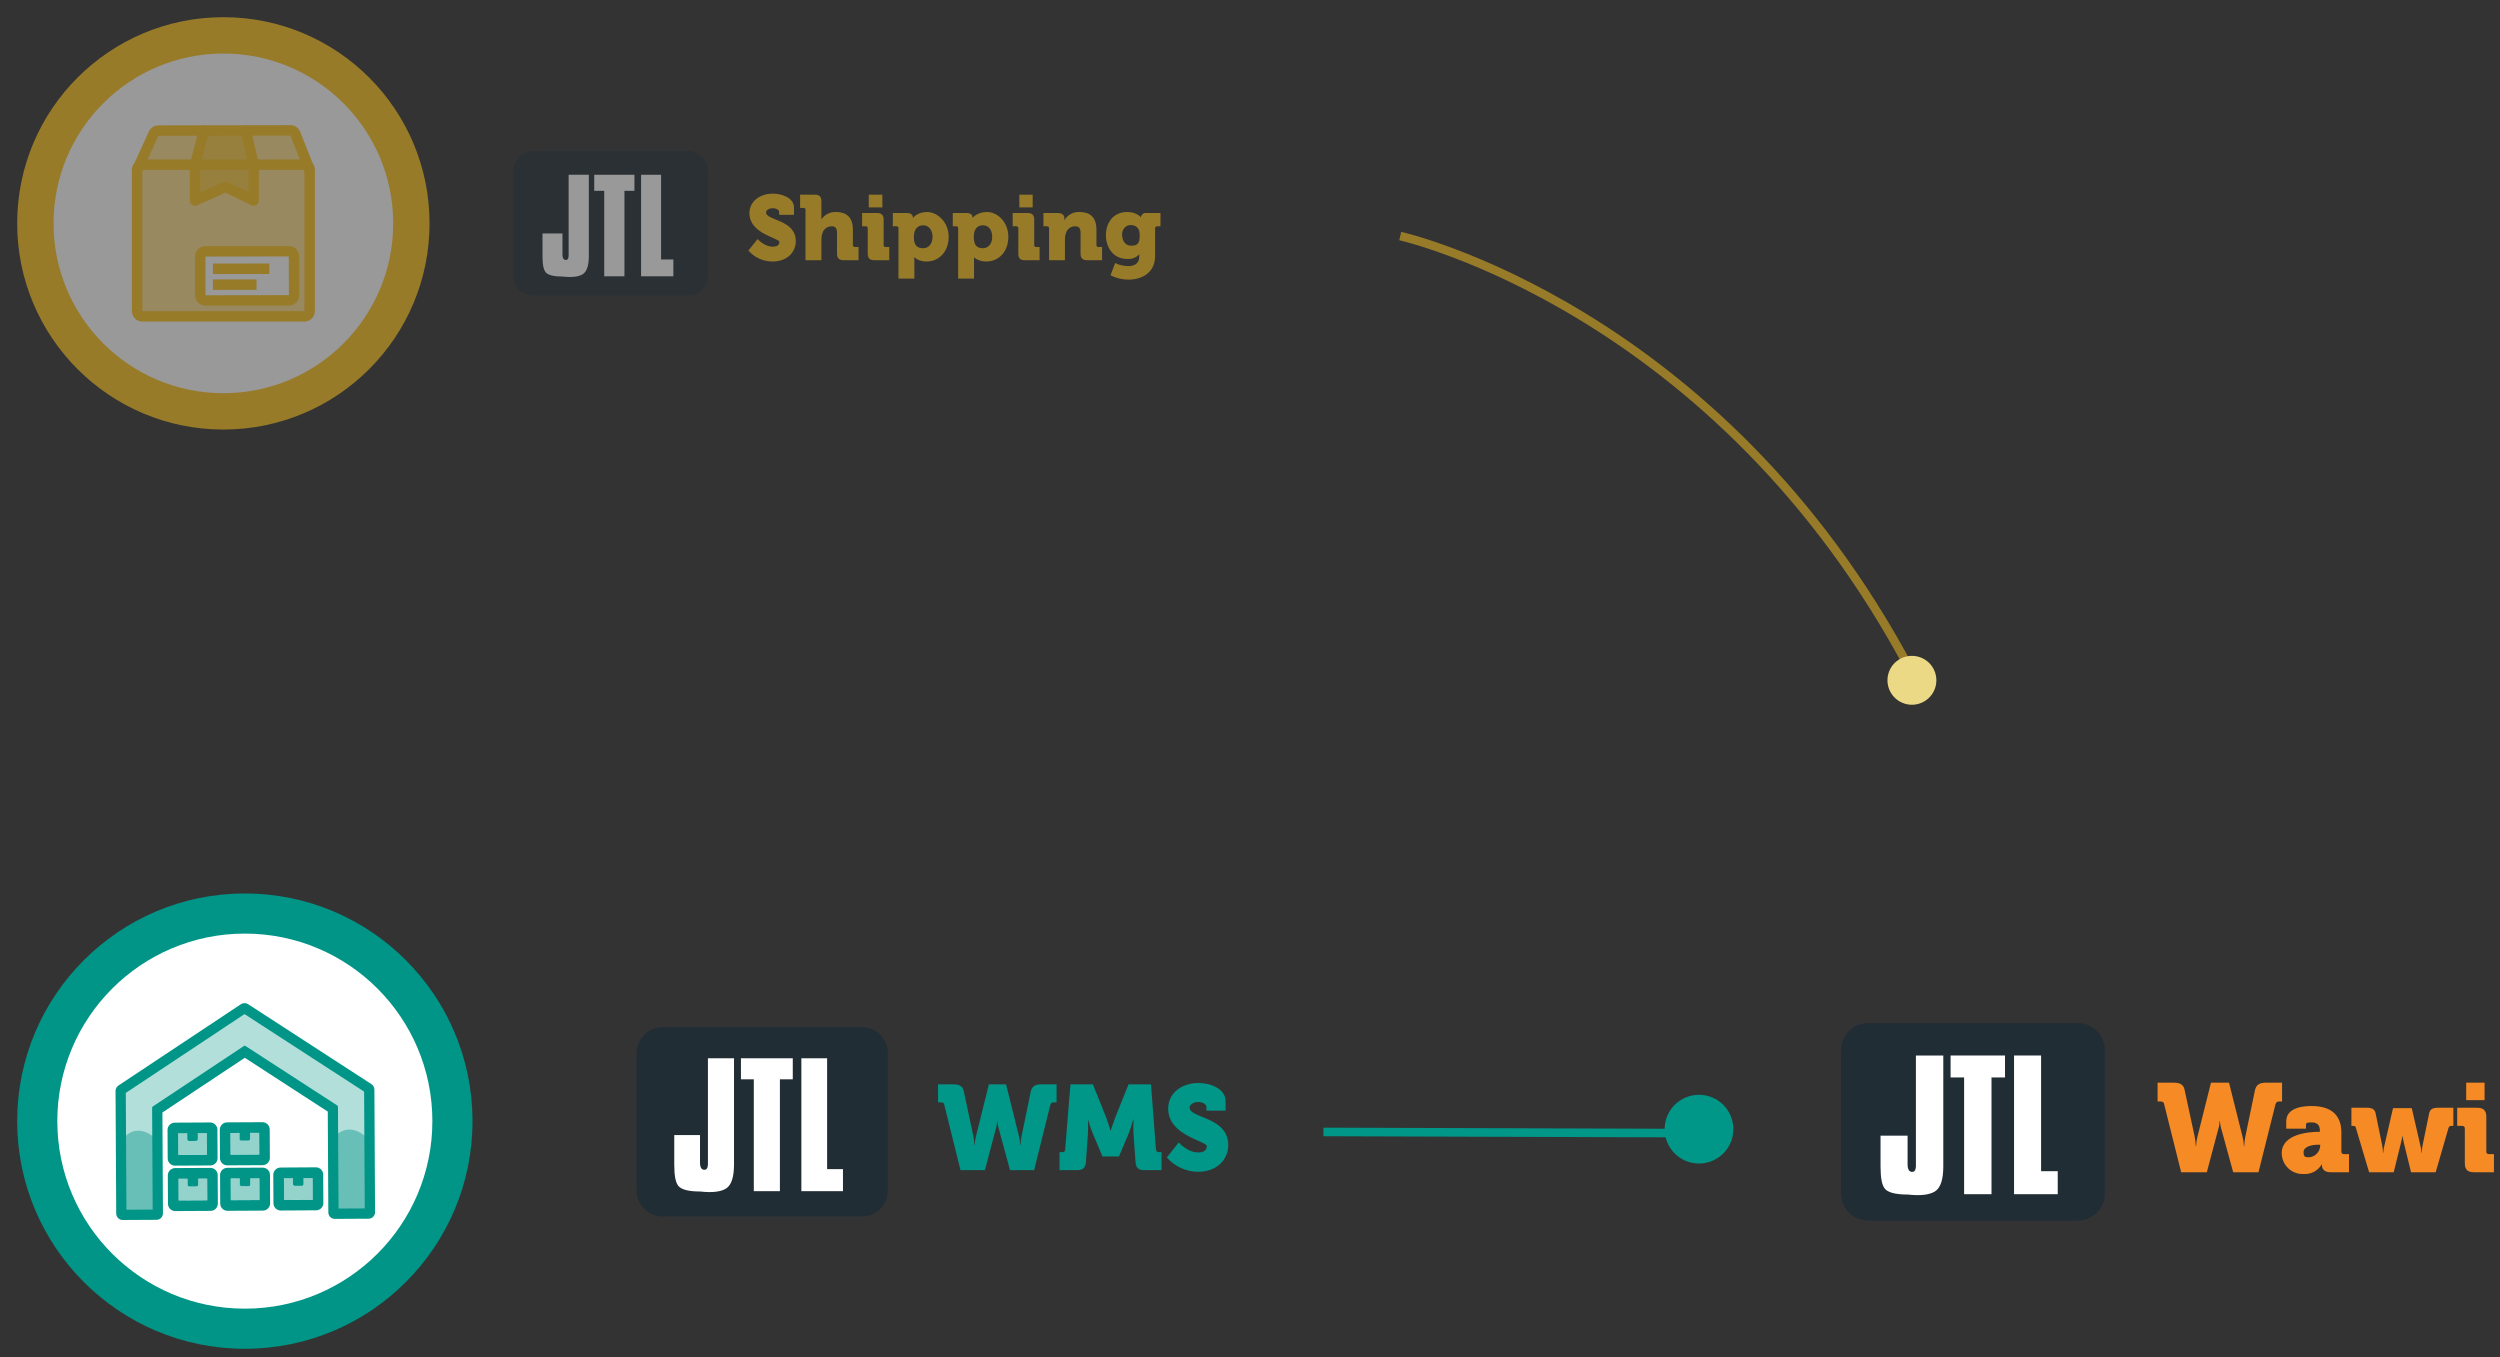 <svg width="291" height="158" viewBox="0 0 291 158" fill="none" xmlns="http://www.w3.org/2000/svg">
<rect x="0" y="0" width="291" height="158" fill="#333333" stroke="none"/>
<g opacity="0.5">
<g clip-path="url(#clip0_637_8063)">
<path d="M26 49.999C39.254 49.999 49.999 39.254 49.999 26C49.999 12.745 39.254 2 26 2C12.745 2 2 12.745 2 26C2 39.254 12.745 49.999 26 49.999Z" fill="#FCC31E"/>
<path d="M26 45.769C36.918 45.769 45.769 36.918 45.769 26C45.769 15.081 36.918 6.23 26 6.23C15.081 6.23 6.23 15.081 6.23 26C6.23 36.918 15.081 45.769 26 45.769Z" fill="white"/>
<path opacity="0.5" d="M35.123 19.19H16.826C16.317 19.19 15.905 19.602 15.905 20.111V35.88C15.905 36.389 16.317 36.801 16.826 36.801H35.123C35.631 36.801 36.044 36.389 36.044 35.88V20.111C36.044 19.602 35.631 19.19 35.123 19.19Z" fill="#FCC320"/>
<path opacity="0.5" d="M16.412 19.188L17.74 16.279C17.826 15.978 18.002 15.71 18.245 15.512C18.489 15.314 18.787 15.196 19.1 15.175H33.153C33.455 15.194 33.743 15.304 33.981 15.489C34.219 15.675 34.396 15.927 34.489 16.215L35.811 19.189" fill="#FCC320"/>
<path d="M33.535 29.253H23.998C23.62 29.253 23.314 29.56 23.314 29.938V34.275C23.314 34.653 23.62 34.96 23.998 34.96H33.535C33.913 34.96 34.22 34.653 34.22 34.275V29.938C34.22 29.56 33.913 29.253 33.535 29.253Z" fill="white"/>
<path d="M33.628 35.569H23.905C23.587 35.569 23.281 35.443 23.056 35.217C22.831 34.992 22.704 34.687 22.704 34.368V29.849C22.704 29.531 22.831 29.226 23.056 29C23.281 28.775 23.587 28.649 23.905 28.648H33.628C33.946 28.649 34.251 28.775 34.476 29C34.702 29.226 34.828 29.531 34.828 29.849V34.368C34.828 34.687 34.702 34.992 34.476 35.217C34.251 35.443 33.946 35.569 33.628 35.569ZM23.922 29.865V34.369L33.628 34.353L33.611 29.849L23.922 29.865Z" fill="#FCC320"/>
<path d="M31.354 30.674H24.782V31.891H31.354V30.674Z" fill="#FCC320"/>
<path d="M29.857 32.525H24.782V33.743H29.857V32.525Z" fill="#FCC320"/>
<path opacity="0.63" d="M28.817 15.203L29.526 19.17V23.344L26.255 21.746L22.704 23.344V19.19L23.617 15.43" fill="#FCC320"/>
<path d="M29.526 23.953C29.433 23.954 29.341 23.933 29.258 23.891L26.244 22.419L22.955 23.898C22.862 23.94 22.76 23.958 22.658 23.951C22.557 23.943 22.459 23.91 22.373 23.856C22.287 23.801 22.217 23.725 22.169 23.636C22.12 23.547 22.095 23.447 22.095 23.346V19.189C22.095 19.139 22.101 19.088 22.114 19.039L23.155 15.05C23.175 14.973 23.211 14.9 23.259 14.836C23.307 14.772 23.368 14.719 23.437 14.678C23.506 14.638 23.582 14.612 23.661 14.601C23.74 14.59 23.821 14.595 23.898 14.615C23.975 14.635 24.048 14.67 24.112 14.718C24.175 14.767 24.229 14.827 24.269 14.896C24.31 14.965 24.336 15.041 24.347 15.12C24.358 15.2 24.353 15.28 24.333 15.357L23.313 19.267V22.402L26.006 21.191C26.088 21.154 26.176 21.135 26.266 21.136C26.355 21.137 26.444 21.158 26.524 21.197L28.919 22.369V19.238L28.022 15.341C28.004 15.263 28.002 15.182 28.015 15.103C28.028 15.025 28.056 14.949 28.099 14.881C28.141 14.814 28.196 14.755 28.261 14.709C28.326 14.662 28.399 14.629 28.477 14.611C28.555 14.593 28.636 14.59 28.714 14.604C28.793 14.617 28.869 14.645 28.936 14.687C29.004 14.73 29.063 14.785 29.109 14.85C29.156 14.915 29.189 14.988 29.207 15.066L30.119 19.032C30.13 19.077 30.135 19.123 30.136 19.17V23.346C30.135 23.449 30.109 23.55 30.059 23.64C30.009 23.73 29.938 23.807 29.851 23.862C29.753 23.921 29.641 23.953 29.526 23.953Z" fill="#FCC320"/>
<path d="M16.513 20.03L15.408 19.526L17.326 15.307C17.424 15.096 17.579 14.916 17.775 14.79C17.971 14.664 18.198 14.596 18.431 14.594L33.809 14.568C34.052 14.567 34.29 14.639 34.491 14.775C34.693 14.912 34.848 15.106 34.937 15.333L36.61 19.551L35.478 20L33.809 15.781L18.431 15.808L16.513 20.03Z" fill="#FCC320"/>
<path d="M35.433 37.43H16.568C16.245 37.429 15.935 37.301 15.707 37.072C15.479 36.844 15.35 36.535 15.35 36.212V19.775C15.351 19.452 15.479 19.143 15.707 18.915C15.936 18.687 16.245 18.558 16.568 18.558H35.433C35.756 18.558 36.066 18.687 36.294 18.915C36.522 19.143 36.651 19.452 36.651 19.775V36.209C36.651 36.533 36.523 36.843 36.295 37.072C36.067 37.3 35.757 37.429 35.433 37.43ZM16.568 19.778V36.213H35.433V19.775L16.568 19.778Z" fill="#FCC320"/>
</g>
<g clip-path="url(#clip1_637_8063)">
<path d="M80.109 17.581H62.074C60.79 17.581 59.748 18.618 59.748 19.897V32.094C59.748 33.373 60.79 34.41 62.074 34.41H80.109C81.393 34.41 82.434 33.373 82.434 32.094V19.897C82.434 18.618 81.393 17.581 80.109 17.581Z" fill="#212D35"/>
<path d="M68.542 29.786C68.542 30.915 68.303 31.627 67.826 31.924C67.35 32.221 66.574 32.31 65.501 32.192C64.517 32.192 63.862 32.043 63.564 31.746C63.266 31.449 63.146 30.796 63.146 29.786V27.173H65.471V29.638C65.471 30.142 65.68 30.261 65.859 30.261C66.038 30.261 66.157 30.172 66.187 29.816V20.342H68.542V29.786Z" fill="white"/>
<path d="M73.849 22.213H72.686V32.162H70.331V22.213H69.168V20.342H73.849V22.213Z" fill="white"/>
<path d="M78.379 32.162H74.623V20.342H76.948V30.202H78.379V32.162Z" fill="white"/>
<path d="M88.187 27.826C88.187 27.826 88.963 28.717 89.946 28.717C90.334 28.717 90.721 28.599 90.721 28.153C90.721 27.708 87.234 27.233 87.234 24.827C87.234 23.431 88.456 22.54 89.976 22.54C90.99 22.54 92.421 23.015 92.421 24.174V25.005H90.692V24.678C90.692 24.411 90.304 24.233 89.946 24.233C89.588 24.233 89.171 24.411 89.171 24.738C89.171 25.688 92.629 25.54 92.629 28.064C92.629 29.341 91.645 30.44 89.916 30.44C89.385 30.44 88.859 30.326 88.375 30.106C87.892 29.886 87.462 29.564 87.114 29.163L88.187 27.826Z" fill="#FDC41F"/>
<path d="M93.761 24.441C93.767 24.408 93.764 24.375 93.754 24.344C93.744 24.313 93.726 24.285 93.703 24.261C93.68 24.238 93.651 24.221 93.62 24.211C93.589 24.201 93.555 24.198 93.523 24.203H93.135V22.659H94.835C95.371 22.659 95.61 22.896 95.61 23.431V25.539C95.794 25.262 96.048 25.037 96.346 24.886C96.643 24.735 96.975 24.664 97.309 24.678C98.412 24.678 99.276 25.183 99.276 26.727V28.509C99.271 28.541 99.274 28.575 99.284 28.606C99.294 28.637 99.312 28.665 99.335 28.688C99.358 28.712 99.387 28.729 99.418 28.739C99.449 28.749 99.482 28.752 99.515 28.747H99.932V30.291H98.203C97.667 30.291 97.428 30.053 97.428 29.519V27.084C97.428 26.549 97.219 26.341 96.832 26.341C96.584 26.332 96.341 26.406 96.141 26.552C95.941 26.697 95.796 26.905 95.729 27.143C95.646 27.371 95.606 27.613 95.61 27.856V30.291H93.761V24.441Z" fill="#FDC41F"/>
<path d="M101.005 26.579C101.011 26.546 101.008 26.513 100.998 26.482C100.988 26.451 100.97 26.423 100.947 26.4C100.924 26.376 100.895 26.359 100.864 26.349C100.833 26.339 100.799 26.336 100.767 26.341H100.35V24.797H102.079C102.615 24.797 102.854 25.035 102.854 25.569V28.509C102.849 28.541 102.851 28.575 102.861 28.606C102.872 28.637 102.889 28.665 102.912 28.688C102.936 28.712 102.964 28.729 102.995 28.739C103.026 28.749 103.06 28.752 103.092 28.747H103.509V30.291H101.781C101.244 30.291 101.005 30.053 101.005 29.519V26.579ZM101.125 22.659H102.705V24.144H101.125V22.659Z" fill="#FDC41F"/>
<path d="M104.583 26.579C104.588 26.547 104.585 26.513 104.575 26.482C104.565 26.451 104.547 26.423 104.524 26.4C104.501 26.377 104.472 26.359 104.441 26.349C104.41 26.339 104.377 26.336 104.344 26.341H103.927V24.797H105.537C106.073 24.797 106.252 25.035 106.252 25.272V25.361H106.282C106.282 25.361 106.759 24.678 107.921 24.678C109.084 24.678 110.425 25.836 110.425 27.559C110.425 29.281 109.322 30.44 107.832 30.44C107.323 30.452 106.827 30.283 106.431 29.964H106.401C106.423 30.122 106.433 30.281 106.431 30.44V32.429H104.583V26.579ZM107.474 28.895C108.041 28.895 108.547 28.42 108.547 27.589C108.547 26.757 108.1 26.223 107.474 26.223C106.848 26.223 106.371 26.638 106.371 27.589C106.371 28.539 106.729 28.895 107.474 28.895Z" fill="#FDC41F"/>
<path d="M111.529 26.579C111.534 26.547 111.531 26.513 111.521 26.482C111.511 26.451 111.493 26.423 111.47 26.4C111.447 26.377 111.419 26.359 111.387 26.349C111.356 26.339 111.323 26.336 111.29 26.341H110.903V24.797H112.483C113.019 24.797 113.198 25.035 113.198 25.272V25.361H113.228C113.228 25.361 113.705 24.678 114.897 24.678C116.09 24.678 117.372 25.836 117.372 27.559C117.372 29.281 116.269 30.44 114.808 30.44C114.289 30.456 113.782 30.288 113.377 29.964V32.429H111.529V26.579ZM114.42 28.895C114.987 28.895 115.494 28.42 115.494 27.589C115.494 26.757 115.076 26.223 114.42 26.223C113.765 26.223 113.347 26.638 113.347 27.589C113.347 28.539 113.705 28.895 114.42 28.895Z" fill="#FDC41F"/>
<path d="M118.534 26.579C118.539 26.546 118.536 26.513 118.526 26.482C118.516 26.451 118.499 26.423 118.475 26.4C118.452 26.376 118.424 26.359 118.392 26.349C118.361 26.339 118.328 26.336 118.296 26.341H117.878V24.797H119.607C120.144 24.797 120.382 25.035 120.382 25.569V28.509C120.377 28.541 120.38 28.575 120.39 28.606C120.4 28.637 120.418 28.665 120.441 28.688C120.464 28.712 120.492 28.729 120.524 28.739C120.555 28.749 120.588 28.752 120.621 28.747H121.008V30.291H119.309C118.743 30.291 118.534 30.053 118.534 29.519V26.579ZM118.653 22.659H120.203V24.144H118.653V22.659Z" fill="#FDC41F"/>
<path d="M122.111 26.579C122.116 26.547 122.113 26.514 122.103 26.483C122.093 26.451 122.076 26.423 122.052 26.4C122.029 26.377 122.001 26.359 121.969 26.349C121.938 26.339 121.905 26.336 121.872 26.341H121.455V24.797H123.124C123.631 24.797 123.9 25.035 123.9 25.421V25.48C123.896 25.531 123.886 25.581 123.87 25.629H123.9C124.076 25.324 124.333 25.073 124.644 24.905C124.954 24.738 125.306 24.659 125.658 24.678C126.761 24.678 127.626 25.183 127.626 26.728V28.509C127.621 28.542 127.623 28.575 127.634 28.606C127.644 28.637 127.661 28.666 127.684 28.689C127.708 28.712 127.736 28.729 127.767 28.739C127.799 28.749 127.832 28.752 127.864 28.747H128.282V30.291H126.553C126.016 30.291 125.778 30.054 125.778 29.519V27.084C125.778 26.549 125.569 26.341 125.152 26.341C124.908 26.334 124.669 26.409 124.474 26.555C124.279 26.701 124.139 26.908 124.078 27.143C123.991 27.37 123.95 27.613 123.959 27.856V30.291H122.111V26.579Z" fill="#FDC41F"/>
<path d="M131.203 24.678C132.336 24.678 132.813 25.302 132.813 25.302V25.242C132.835 25.106 132.91 24.983 133.021 24.9C133.132 24.817 133.271 24.78 133.409 24.797H135.079V26.341H134.691C134.633 26.341 134.576 26.362 134.532 26.4C134.488 26.438 134.46 26.491 134.453 26.549V29.786C134.453 31.806 132.843 32.548 131.352 32.548C130.626 32.547 129.911 32.373 129.266 32.043L129.802 30.618C130.275 30.849 130.795 30.971 131.322 30.974C132.008 30.974 132.604 30.707 132.604 29.905V29.816C132.61 29.746 132.62 29.677 132.634 29.608H132.604C132.426 29.796 132.208 29.942 131.965 30.035C131.722 30.127 131.462 30.164 131.203 30.143C129.564 30.143 128.729 28.776 128.729 27.381C128.729 25.985 129.534 24.678 131.203 24.678ZM132.664 27.381C132.664 26.43 132.127 26.193 131.591 26.193C131.054 26.193 130.607 26.668 130.607 27.292C130.607 27.915 130.905 28.598 131.65 28.598C132.396 28.598 132.664 28.361 132.664 27.381Z" fill="#FDC41F"/>
</g>
</g>
<path opacity="0.5" d="M162.987 27.476C162.987 27.476 200.07 35.775 222.449 78.141" stroke="#FDC41F"/>
<circle cx="2.846" cy="2.846" r="2.846" transform="matrix(-4.37114e-08 1 1 4.37114e-08 219.701 76.341)" fill="#EBD986"/>
<g clip-path="url(#clip2_637_8063)">
<path d="M28.5 156.999C43.135 156.999 54.999 145.135 54.999 130.5C54.999 115.864 43.135 104 28.5 104C13.864 104 2 115.864 2 130.5C2 145.135 13.864 156.999 28.5 156.999Z" fill="#009586"/>
<path d="M28.5 152.328C40.555 152.328 50.328 142.555 50.328 130.5C50.328 118.444 40.555 108.671 28.5 108.671C16.444 108.671 6.671 118.444 6.671 130.5C6.671 142.555 16.444 152.328 28.5 152.328Z" fill="white"/>
<path opacity="0.3" d="M14.24 141.349L18.28 141.326L18.214 129.402L28.488 122.35L38.694 129.055L38.92 141.213L43 141.191L42.922 126.911L28.489 117.31L14.161 127.027L14.24 141.349Z" fill="#009587"/>
<path opacity="0.42" d="M42.955 132.679C42.955 132.679 40.79 130.089 38.756 132.517L38.919 141.214L42.998 141.193L42.955 132.679Z" fill="#009587"/>
<path opacity="0.42" d="M18.387 132.812C18.387 132.812 16.223 130.222 14.192 132.65L14.354 141.348L18.434 141.326L18.387 132.812Z" fill="#009587"/>
<path d="M43.231 126.192L28.875 116.884C28.752 116.804 28.607 116.762 28.459 116.765C28.313 116.765 28.17 116.808 28.047 116.888L13.785 126.355C13.681 126.424 13.595 126.518 13.537 126.628C13.478 126.739 13.448 126.862 13.449 126.987L13.528 141.257C13.528 141.356 13.548 141.453 13.586 141.545C13.624 141.636 13.68 141.719 13.75 141.789C13.82 141.859 13.903 141.914 13.995 141.951C14.087 141.989 14.185 142.008 14.284 142.007L18.215 141.986C18.415 141.986 18.605 141.907 18.746 141.766C18.887 141.625 18.966 141.434 18.966 141.235L18.905 129.492L28.495 123.125L38.153 129.388L38.218 141.127C38.218 141.226 38.238 141.324 38.276 141.416C38.314 141.507 38.37 141.59 38.44 141.66C38.51 141.73 38.594 141.785 38.685 141.822C38.777 141.86 38.875 141.878 38.974 141.878L42.905 141.856C43.004 141.856 43.102 141.836 43.194 141.798C43.286 141.76 43.369 141.704 43.439 141.633C43.509 141.563 43.564 141.479 43.601 141.387C43.638 141.295 43.657 141.196 43.656 141.097L43.58 126.828C43.579 126.701 43.547 126.577 43.486 126.466C43.425 126.355 43.338 126.261 43.231 126.192ZM17.793 128.791C17.767 128.809 17.745 128.833 17.73 128.861C17.715 128.889 17.707 128.921 17.707 128.953L17.772 140.794L14.718 140.812L14.642 127.214L28.463 118.04L42.382 127.062L42.458 140.66L39.405 140.674L39.339 128.833C39.34 128.801 39.331 128.77 39.316 128.743C39.301 128.715 39.279 128.691 39.253 128.674L28.59 121.762C28.558 121.74 28.521 121.729 28.483 121.729C28.445 121.729 28.408 121.74 28.377 121.762L17.793 128.791Z" fill="#009587"/>
<path d="M24.49 135.943L20.378 135.964C20.267 135.965 20.156 135.988 20.053 136.031C19.95 136.075 19.857 136.138 19.778 136.218C19.7 136.297 19.638 136.392 19.596 136.495C19.554 136.599 19.533 136.709 19.534 136.821L19.552 140.124C19.552 140.236 19.574 140.346 19.617 140.449C19.66 140.552 19.723 140.646 19.802 140.724C19.881 140.803 19.975 140.865 20.079 140.907C20.182 140.949 20.293 140.97 20.404 140.969L24.513 140.947C24.738 140.946 24.953 140.855 25.111 140.695C25.269 140.535 25.358 140.319 25.357 140.094L25.339 136.787C25.339 136.676 25.317 136.566 25.274 136.463C25.232 136.36 25.169 136.267 25.09 136.189C25.011 136.11 24.918 136.048 24.815 136.006C24.712 135.964 24.601 135.942 24.49 135.943ZM22.03 138.101H22.865C22.891 138.101 22.917 138.095 22.942 138.085C22.966 138.075 22.988 138.06 23.006 138.041C23.025 138.022 23.039 138 23.049 137.975C23.059 137.951 23.064 137.925 23.064 137.898V137.194L24.116 137.186L24.13 139.72L20.791 139.738L20.776 137.204H21.828V137.909C21.83 137.961 21.852 138.01 21.89 138.046C21.928 138.081 21.978 138.101 22.03 138.101Z" fill="#009587"/>
<path d="M30.567 135.913L26.459 135.934C26.235 135.936 26.019 136.027 25.861 136.186C25.703 136.346 25.614 136.562 25.615 136.787L25.634 140.093C25.636 140.319 25.727 140.534 25.887 140.692C26.047 140.851 26.264 140.939 26.489 140.938L30.598 140.916C30.823 140.914 31.038 140.822 31.197 140.662C31.355 140.501 31.443 140.285 31.442 140.059L31.424 136.756C31.422 136.531 31.331 136.316 31.17 136.157C31.01 135.999 30.793 135.911 30.567 135.913ZM28.106 138.071L28.945 138.064C28.971 138.064 28.997 138.058 29.021 138.048C29.045 138.038 29.066 138.024 29.084 138.005C29.103 137.987 29.117 137.965 29.127 137.94C29.136 137.916 29.141 137.891 29.14 137.865V137.16L30.195 137.152L30.21 139.686L26.868 139.704L26.853 137.17L27.908 137.163V137.871C27.91 137.923 27.931 137.973 27.968 138.009C28.005 138.046 28.055 138.066 28.107 138.066L28.106 138.071Z" fill="#009587"/>
<path d="M24.457 130.655L20.346 130.677C20.12 130.679 19.904 130.77 19.746 130.93C19.587 131.091 19.5 131.308 19.501 131.534L19.52 134.837C19.52 134.948 19.542 135.058 19.585 135.161C19.628 135.264 19.691 135.358 19.77 135.436C19.849 135.515 19.943 135.577 20.046 135.619C20.149 135.661 20.26 135.682 20.372 135.681L24.481 135.659C24.706 135.658 24.921 135.567 25.079 135.407C25.237 135.247 25.326 135.031 25.325 134.806L25.306 131.5C25.306 131.388 25.285 131.278 25.242 131.176C25.199 131.073 25.136 130.979 25.058 130.901C24.979 130.822 24.885 130.76 24.782 130.718C24.679 130.676 24.569 130.655 24.457 130.655ZM21.997 132.813L22.831 132.806C22.857 132.806 22.883 132.801 22.907 132.791C22.932 132.781 22.954 132.766 22.972 132.748C22.991 132.729 23.005 132.707 23.015 132.683C23.025 132.659 23.03 132.633 23.03 132.607V131.902L24.082 131.895L24.097 134.428L20.758 134.446L20.743 131.913H21.794V132.617C21.797 132.67 21.82 132.719 21.859 132.755C21.897 132.791 21.948 132.81 22.001 132.809L21.997 132.813Z" fill="#009587"/>
<path d="M30.538 130.622L26.43 130.644C26.204 130.645 25.989 130.736 25.831 130.896C25.673 131.056 25.584 131.272 25.585 131.497L25.603 134.803C25.605 135.028 25.696 135.244 25.856 135.402C26.017 135.561 26.234 135.649 26.459 135.647L30.568 135.626C30.793 135.623 31.008 135.532 31.166 135.371C31.325 135.211 31.413 134.994 31.412 134.769L31.394 131.466C31.392 131.241 31.301 131.025 31.14 130.867C30.98 130.709 30.763 130.621 30.538 130.622ZM28.077 132.772H28.915C28.941 132.772 28.967 132.767 28.991 132.757C29.015 132.747 29.036 132.732 29.055 132.714C29.073 132.695 29.087 132.673 29.097 132.649C29.106 132.625 29.111 132.599 29.11 132.573V131.865H30.166L30.18 134.398L26.838 134.416L26.824 131.883L27.878 131.875V132.583C27.88 132.635 27.902 132.683 27.939 132.719C27.976 132.754 28.026 132.773 28.077 132.772Z" fill="#009587"/>
<path d="M36.764 135.876L32.656 135.902C32.545 135.902 32.434 135.924 32.331 135.967C32.228 136.01 32.135 136.073 32.056 136.152C31.978 136.231 31.916 136.325 31.874 136.429C31.832 136.532 31.811 136.643 31.812 136.755L31.83 140.06C31.83 140.172 31.852 140.282 31.895 140.385C31.938 140.488 32.001 140.582 32.08 140.66C32.159 140.739 32.253 140.801 32.357 140.843C32.46 140.885 32.571 140.906 32.683 140.905L36.794 140.879C36.906 140.879 37.017 140.857 37.12 140.814C37.222 140.771 37.316 140.708 37.395 140.629C37.473 140.55 37.535 140.456 37.577 140.352C37.619 140.249 37.64 140.138 37.639 140.027L37.621 136.721C37.619 136.495 37.528 136.28 37.367 136.121C37.207 135.963 36.99 135.875 36.764 135.876ZM34.304 138.034H35.139C35.165 138.035 35.191 138.029 35.215 138.02C35.24 138.01 35.262 137.995 35.28 137.976C35.299 137.958 35.313 137.936 35.323 137.912C35.333 137.888 35.338 137.862 35.338 137.835V137.127H36.389L36.404 139.661L33.066 139.678L33.051 137.145L34.102 137.137V137.842C34.106 137.893 34.128 137.941 34.166 137.976C34.203 138.011 34.253 138.03 34.304 138.03V138.034Z" fill="#009587"/>
<path opacity="0.42" d="M22.029 138.098H22.864C22.89 138.098 22.916 138.093 22.941 138.082C22.965 138.072 22.987 138.057 23.005 138.038C23.024 138.019 23.038 137.997 23.048 137.973C23.058 137.948 23.063 137.922 23.063 137.896V137.191L24.115 137.183L24.129 139.717L20.79 139.735L20.775 137.201H21.826V137.906C21.828 137.958 21.851 138.007 21.889 138.043C21.927 138.079 21.977 138.099 22.029 138.098Z" fill="#009587"/>
<path opacity="0.42" d="M28.11 138.066L28.949 138.059C28.975 138.059 29.001 138.054 29.024 138.044C29.048 138.034 29.07 138.019 29.088 138C29.106 137.982 29.121 137.96 29.13 137.936C29.14 137.912 29.145 137.886 29.144 137.86V137.155L30.199 137.148L30.214 139.681L26.872 139.699L26.856 137.166L27.912 137.158V137.866C27.912 137.919 27.933 137.97 27.97 138.007C28.007 138.045 28.057 138.066 28.11 138.066Z" fill="#009587"/>
<path opacity="0.42" d="M22.001 132.809L22.835 132.801C22.861 132.801 22.887 132.796 22.911 132.786C22.935 132.776 22.957 132.762 22.976 132.743C22.994 132.725 23.009 132.703 23.019 132.679C23.029 132.654 23.034 132.628 23.034 132.602V131.898L24.086 131.89L24.101 134.424L20.762 134.441L20.747 131.908H21.798V132.613C21.799 132.665 21.822 132.715 21.859 132.752C21.897 132.789 21.948 132.809 22.001 132.809Z" fill="#009587"/>
<path opacity="0.42" d="M28.078 132.772H28.916C28.942 132.772 28.968 132.767 28.992 132.757C29.016 132.747 29.037 132.732 29.055 132.714C29.074 132.695 29.088 132.673 29.098 132.649C29.107 132.625 29.112 132.599 29.111 132.573V131.865H30.167L30.181 134.398L26.839 134.416L26.825 131.883L27.879 131.875V132.584C27.881 132.635 27.903 132.683 27.94 132.719C27.977 132.754 28.027 132.773 28.078 132.772Z" fill="#009587"/>
<path opacity="0.42" d="M34.304 138.03H35.139C35.165 138.03 35.191 138.025 35.216 138.015C35.24 138.005 35.262 137.99 35.28 137.972C35.299 137.953 35.313 137.931 35.323 137.907C35.333 137.883 35.338 137.857 35.338 137.831V137.122H36.389L36.404 139.656L33.066 139.674L33.051 137.14L34.102 137.133V137.837C34.105 137.889 34.127 137.938 34.164 137.974C34.202 138.01 34.252 138.03 34.304 138.03Z" fill="#009587"/>
</g>
<g clip-path="url(#clip3_637_8063)">
<path d="M109.919 128.625C109.88 128.392 109.765 128.314 109.534 128.314H109.188V126.215H110.956C111.648 126.215 112.071 126.409 112.186 127.031L113.3 132.239C113.368 132.585 113.406 132.936 113.416 133.289H113.454C113.467 132.934 113.518 132.582 113.608 132.239L115.107 126.215H117.105L118.604 132.239C118.693 132.582 118.745 132.934 118.758 133.289H118.796C118.805 132.936 118.844 132.585 118.911 132.239L119.987 127.031C120.141 126.409 120.525 126.215 121.217 126.215H122.985V128.314H122.639C122.447 128.314 122.332 128.392 122.255 128.625L120.372 136.204H117.566L116.298 131.54C116.187 131.201 116.122 130.847 116.106 130.49H116.067C116.051 130.847 115.987 131.201 115.875 131.54L114.646 136.204H111.802L109.919 128.625Z" fill="#009688"/>
<path d="M123.331 134.105H123.677C123.719 134.112 123.761 134.108 123.802 134.095C123.842 134.082 123.879 134.059 123.909 134.029C123.939 133.998 123.961 133.961 123.974 133.92C123.987 133.88 123.991 133.836 123.984 133.794L124.599 126.215H127.212L128.788 130.141C129.018 130.801 129.249 131.579 129.249 131.579H129.287L129.787 130.141L131.363 126.215H133.976L134.552 133.794C134.591 133.988 134.668 134.105 134.86 134.105H135.206V136.204H133.169C132.477 136.204 132.208 135.893 132.17 135.193L131.939 131.967C131.901 131.229 131.939 130.296 131.939 130.296H131.901C131.761 130.865 131.581 131.424 131.363 131.967L130.248 134.61H128.327L127.212 131.967C126.988 131.422 126.795 130.864 126.636 130.296C126.636 130.296 126.674 131.229 126.636 131.967L126.405 135.193C126.367 135.893 126.098 136.204 125.406 136.204H123.331V134.105Z" fill="#009688"/>
<path d="M137.204 132.978C137.204 132.978 138.203 134.144 139.471 134.144C139.971 134.144 140.471 133.988 140.471 133.405C140.471 132.822 135.974 132.2 135.974 129.052C135.974 127.226 137.55 126.06 139.51 126.06C140.816 126.06 142.661 126.681 142.661 128.197V129.285H140.432V128.858C140.432 128.508 139.933 128.275 139.471 128.275C139.01 128.275 138.472 128.508 138.472 128.936C138.472 130.179 142.969 129.985 142.969 133.289C142.969 134.96 141.662 136.398 139.433 136.398C138.749 136.391 138.073 136.239 137.451 135.951C136.829 135.663 136.273 135.246 135.821 134.727L137.204 132.978Z" fill="#009688"/>
<path d="M100.35 119.569H77.1C75.444 119.569 74.102 120.926 74.102 122.601V138.563C74.102 140.237 75.444 141.595 77.1 141.595H100.35C102.005 141.595 103.347 140.237 103.347 138.563V122.601C103.347 120.926 102.005 119.569 100.35 119.569Z" fill="#212D35"/>
<path d="M85.439 135.543C85.439 137.02 85.132 137.953 84.517 138.341C83.902 138.73 82.903 138.847 81.519 138.691C80.251 138.691 79.406 138.497 79.021 138.108C78.637 137.719 78.483 136.864 78.483 135.543V132.123H81.481V135.349C81.481 136.009 81.75 136.165 81.98 136.165C82.211 136.165 82.365 136.048 82.403 135.582V123.183H85.439V135.543Z" fill="white"/>
<path d="M92.279 125.632H90.78V138.652H87.744V125.632H86.246V123.183H92.279V125.632Z" fill="white"/>
<path d="M98.121 138.652H93.279V123.183H96.276V136.087H98.121V138.652Z" fill="white"/>
</g>
<g clip-path="url(#clip4_637_8063)">
<path d="M251.91 128.538C251.869 128.295 251.748 128.214 251.506 128.214H251.143V126.023H252.999C253.726 126.023 254.17 126.226 254.291 126.875L255.461 132.311C255.532 132.672 255.573 133.038 255.583 133.406H255.623C255.636 133.036 255.69 132.669 255.784 132.311L257.358 126.023H259.457L261.031 132.311C261.125 132.669 261.18 133.036 261.193 133.406H261.233C261.243 133.038 261.283 132.672 261.354 132.311L262.484 126.875C262.646 126.226 263.049 126.023 263.776 126.023H265.632V128.214H265.269C265.067 128.214 264.946 128.295 264.866 128.538L262.888 136.448H259.942L258.61 131.581C258.493 131.227 258.425 130.858 258.408 130.486H258.367C258.351 130.858 258.283 131.227 258.166 131.581L256.874 136.448H253.887L251.91 128.538Z" fill="#F68B25"/>
<path d="M269.952 131.743H270.033V131.621C270.033 130.932 269.71 130.648 269.064 130.648C268.418 130.648 268.418 130.729 268.418 131.013V131.378H266.118V130.526C266.118 128.863 268.216 128.741 269.064 128.741C271.688 128.741 272.535 130.12 272.535 131.824V134.015C272.528 134.059 272.532 134.104 272.546 134.147C272.559 134.189 272.583 134.228 272.614 134.259C272.646 134.291 272.684 134.315 272.727 134.329C272.769 134.342 272.814 134.346 272.858 134.339H273.423V136.448H271.244C270.517 136.448 270.275 136.002 270.275 135.678V135.556H270.235C270.019 135.916 269.71 136.208 269.339 136.402C268.969 136.595 268.552 136.681 268.136 136.651C267.808 136.668 267.48 136.617 267.172 136.502C266.864 136.387 266.582 136.211 266.345 135.983C266.107 135.755 265.917 135.481 265.788 135.178C265.659 134.874 265.593 134.548 265.593 134.217C265.593 131.986 268.782 131.743 269.952 131.743ZM268.822 134.704C269.154 134.666 269.463 134.511 269.692 134.266C269.921 134.02 270.056 133.701 270.073 133.366V133.244H269.831C269.024 133.244 268.136 133.487 268.136 134.096C268.136 134.704 268.338 134.704 268.822 134.704Z" fill="#F68B25"/>
<path d="M274.23 131.297C274.19 131.094 274.109 131.054 273.907 131.054H273.705V128.944H275.562C276.127 128.944 276.45 129.147 276.531 129.634L277.297 133.366C277.348 133.633 277.375 133.905 277.378 134.177H277.419C277.424 133.903 277.465 133.63 277.54 133.366L278.549 128.985H280.728L281.737 133.366C281.812 133.63 281.853 133.903 281.858 134.177H281.899C281.902 133.905 281.929 133.633 281.979 133.366L282.746 129.634C282.827 129.147 283.15 128.944 283.715 128.944H285.571V131.054H285.329C285.168 131.054 285.087 131.094 285.006 131.297L283.513 136.449H280.647L279.8 133.001L279.638 132.189C279.603 132.463 279.55 132.734 279.477 133.001L278.629 136.449H275.764L274.23 131.297Z" fill="#F68B25"/>
<path d="M286.904 131.378C286.91 131.334 286.907 131.289 286.893 131.246C286.879 131.203 286.856 131.165 286.824 131.133C286.793 131.102 286.754 131.078 286.712 131.064C286.67 131.05 286.625 131.046 286.581 131.053H286.016V128.944H288.357C289.083 128.944 289.406 129.269 289.406 129.999V134.015C289.399 134.059 289.403 134.104 289.416 134.147C289.43 134.189 289.454 134.228 289.485 134.259C289.517 134.291 289.555 134.315 289.598 134.329C289.64 134.342 289.685 134.346 289.729 134.339H290.294V136.448H287.953C287.226 136.448 286.904 136.124 286.904 135.394V131.378ZM287.065 126.023H289.204V128.052H287.065V126.023Z" fill="#F68B25"/>
<path d="M241.86 119.087H217.442C215.703 119.087 214.294 120.504 214.294 122.251V138.911C214.294 140.658 215.703 142.075 217.442 142.075H241.86C243.599 142.075 245.009 140.658 245.009 138.911V122.251C245.009 120.504 243.599 119.087 241.86 119.087Z" fill="#212D35"/>
<path d="M226.2 135.759C226.2 137.301 225.877 138.274 225.232 138.68C224.586 139.085 223.537 139.207 222.084 139.045C220.752 139.045 219.864 138.842 219.46 138.436C219.056 138.031 218.895 137.138 218.895 135.759V132.189H222.043V135.556C222.043 136.246 222.326 136.408 222.568 136.408C222.81 136.408 222.971 136.286 223.012 135.8V122.86H226.2V135.759Z" fill="white"/>
<path d="M233.384 125.415H231.81V139.004H228.622V125.415H227.048V122.86H233.384V125.415Z" fill="white"/>
<path d="M239.52 139.004H234.434V122.86H237.582V136.327H239.52V139.004Z" fill="white"/>
</g>
<path d="M195.189 131.889L154.049 131.758" stroke="#009688"/>
<circle cx="197.763" cy="131.434" r="4" fill="#009688"/>
<defs>
<clipPath id="clip0_637_8063">
<rect width="48" height="48" fill="white" transform="translate(2 2)"/>
</clipPath>
<clipPath id="clip1_637_8063">
<rect width="75.33" height="16.839" fill="white" transform="translate(59.748 17.581)"/>
</clipPath>
<clipPath id="clip2_637_8063">
<rect width="53" height="53" fill="white" transform="translate(2 104)"/>
</clipPath>
<clipPath id="clip3_637_8063">
<rect width="68.866" height="22.037" fill="white" transform="translate(74.102 119.569)"/>
</clipPath>
<clipPath id="clip4_637_8063">
<rect width="76" height="23" fill="white" transform="translate(214.294 119.087)"/>
</clipPath>
</defs>
</svg>
